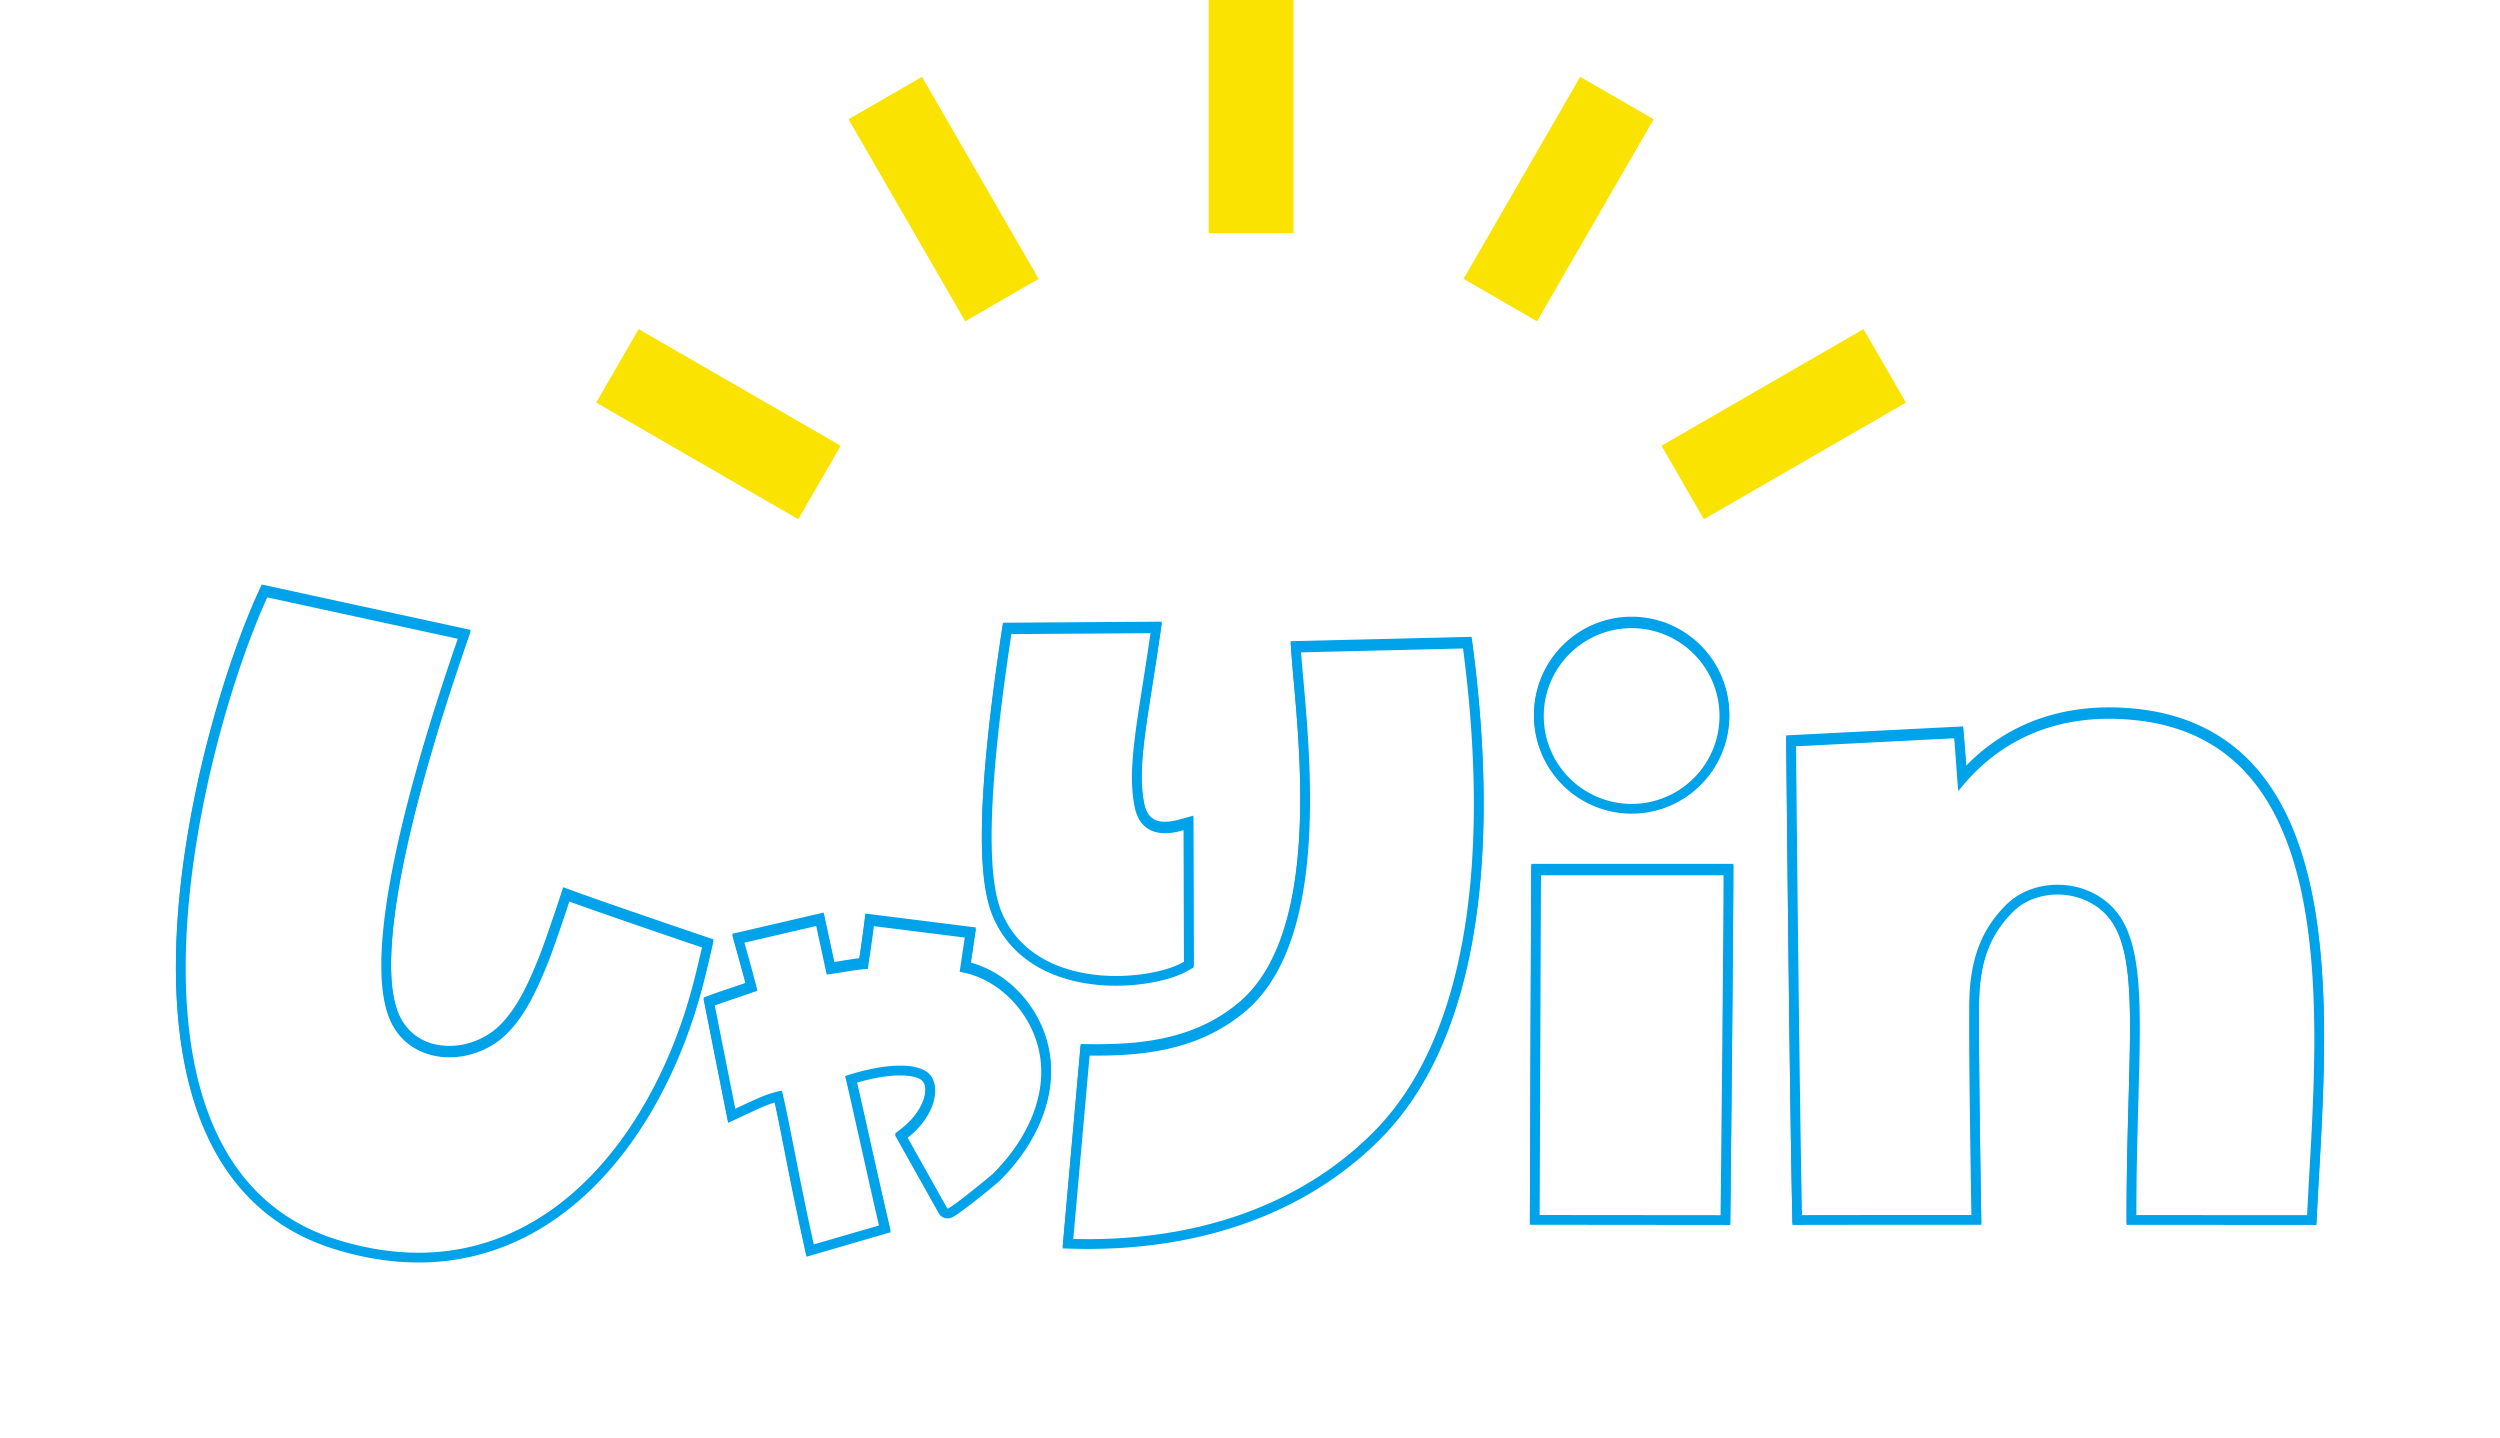 <svg xmlns="http://www.w3.org/2000/svg" width="255.781" height="147.17"><defs><filter id="合体_18" x="9" y="50.803" width="237.781" height="87.197" filterUnits="userSpaceOnUse"><feOffset/><feGaussianBlur stdDeviation="3" result="blur"/><feFlood flood-color="#00a2ea"/><feComposite operator="in" in2="blur"/><feComposite in="SourceGraphic"/></filter><filter id="合体_17" x="0" y="41.973" width="255.781" height="105.197" filterUnits="userSpaceOnUse"><feOffset/><feGaussianBlur stdDeviation="6" result="blur-2"/><feFlood flood-color="#00a2ea"/><feComposite operator="in" in2="blur-2"/><feComposite in="SourceGraphic"/></filter></defs><g id="グループ_180" data-name="グループ 180" transform="translate(-652 -2149)"><g transform="translate(652 2149)" filter="url(#合体_18)"><g id="合体_18-2" data-name="合体 18" fill="#00a2ea" stroke-linecap="round" stroke-miterlimit="10"><path d="M24.82 69.549v-.5.5c-2.727 0-5.57-.454-8.452-1.348C10.453 66.366 6.124 62.45 3.5 56.563 1.78 52.71.79 47.99.555 42.535c-.203-4.697.15-9.921 1.05-15.528C3.307 16.386 6.595 6.785 8.895 1.79l.167-.365.392.085 19.489 4.234.55.12-.184.532c-3.769 10.91-5.252 17.164-5.74 19.219-1.023 4.316-1.672 8.073-1.929 11.167-.303 3.645-.066 6.407.703 8.208.5 1.17 1.28 2.077 2.32 2.696.953.568 2.1.868 3.318.868a7.88 7.88 0 005.402-2.151c2.119-2.028 3.344-5.057 4.328-7.49.172-.427 1.314-3.635 2.063-5.949l.16-.493.487.177c3.443 1.255 11.25 3.91 13.56 4.694l.427.145-.1.44c-.442 1.942-.935 4.015-1.547 6.002-1.064 3.45-2.444 6.7-4.1 9.657-1.758 3.135-3.796 5.883-6.06 8.168-2.432 2.457-5.114 4.365-7.972 5.671a23.427 23.427 0 01-9.809 2.123zm40.067-.72l-.115-.521a398.457 398.457 0 01-1.999-9.684c-.43-2.19-.778-3.963-1.147-5.568-1.074.26-2.024.704-3.48 1.385l-.707.33-.577.268-.124-.624-2.099-10.566-.083-.42.402-.147c.649-.238 1.309-.46 2.008-.695.61-.205 1.238-.416 1.935-.663-.211-.826-.626-2.348-1.216-4.464l-.141-.503.509-.118 7.342-1.705.495-.115.107.496.977 4.518c.506-.07.95-.143 1.383-.215.662-.108 1.292-.212 1.996-.277.304-1.995.471-3.251.56-3.966l.06-.497.498.062 9.295 1.167.507.063-.074.506-.449 3.033c1.37.3 2.707.933 3.895 1.847 1.259.97 2.325 2.23 3.082 3.644A10.852 10.852 0 0189 49.711c.106 1.386-.053 2.816-.475 4.252-.762 2.594-2.344 5.135-4.575 7.347-.198.197-1.352 1.145-2.374 1.95-2.247 1.772-2.427 1.772-2.635 1.772a.521.521 0 01-.454-.262l-4.058-7.238-.21-.373.337-.265c1.518-1.19 2.496-2.744 2.617-4.158.058-.671-.092-1.225-.432-1.601-.423-.468-1.36-.726-2.639-.726-1.413 0-3.148.31-5.04.9.25 1.063.788 3.464 1.395 6.174.693 3.096 1.478 6.606 1.96 8.662l.108.461-.455.133-6.67 1.941-.513.15zm28.435-.67v-.5.5a59.89 59.89 0 01-1.525-.02l-.531-.015.047-.53 1.67-18.76.04-.46.462.005c.224.002.451.003.681.003 2.062 0 4.784-.086 7.548-.754 2.959-.716 5.423-1.955 7.533-3.786 1.835-1.592 3.286-3.873 4.314-6.78.887-2.507 1.482-5.544 1.767-9.027.523-6.38-.074-13.07-.468-17.498-.1-1.11-.185-2.067-.24-2.877l-.037-.522.523-.012 16.57-.4.45-.01.058.445c1.147 8.775 1.406 16.812.771 23.887-1.043 11.62-4.454 20.39-10.136 26.07-3.734 3.732-8.284 6.57-13.524 8.437-4.851 1.728-10.226 2.604-15.973 2.604zm65.21-2.45l-.495-.001-18.509-.017h-.501l.002-.502.034-8.985c.034-9.355.082-22.167.104-25.773l.003-.497h19.675l-.002.502c-.016 6.736-.25 30.018-.306 34.778l-.006.494zm59.99-.001h-.477l-6.696-.005c-3.422-.002-7.089-.005-10.77-.006h-.5v-.5c0-4.374.109-8.278.205-11.722.145-5.171.259-9.256-.05-12.493-.324-3.386-1.09-5.53-2.482-6.951-1.325-1.353-3.235-2.129-5.24-2.129-1.894 0-3.673.688-4.883 1.887-1.222 1.212-2.101 2.537-2.687 4.05-.625 1.615-.939 3.492-.959 5.737-.046 5.15.1 14.311.195 20.374l.02 1.235.008.508h-5.965c-5.353 0-9.235.003-11.868.01h-.491l-.01-.49c-.233-10.788-.485-34.686-.614-47.97l-.004-.48.48-.025 16.178-.821.481-.025.043.48c.067.76.146 1.842.222 2.889l.096 1.306c1.753-2 3.79-3.571 6.067-4.679 2.684-1.305 5.706-1.967 8.98-1.967.94 0 1.915.055 2.897.164 2.493.277 4.764.93 6.747 1.94a16.713 16.713 0 014.959 3.858c1.317 1.492 2.456 3.294 3.385 5.355.85 1.888 1.553 4.056 2.086 6.442 2.037 9.109 1.406 20.308.899 29.306a562.766 562.766 0 00-.229 4.246l-.023.476zM96.192 41.234c-2.589 0-5-.499-6.972-1.443-2.444-1.17-4.194-2.983-5.2-5.389-1.678-4.007-1.364-13.402.961-28.72l.064-.423.427-.003 14.235-.093.58-.004-.082.575a373.67 373.67 0 01-.808 5.303c-.872 5.53-1.448 9.183-.82 12.293.311 1.546 1.173 2.297 2.635 2.297.717 0 1.361-.182 1.671-.27l.074-.02.632-.175.002.655.04 13.464v.286l-.245.146c-1.563.924-4.386 1.52-7.193 1.52zm52.745-17.607c-5.233 0-9.49-4.257-9.49-9.49 0-5.233 4.257-9.49 9.49-9.49 5.232 0 9.49 4.257 9.49 9.49 0 5.233-4.258 9.49-9.49 9.49z" transform="translate(18 58.95)"/><path d="M24.82 69.049c13.954 0 23.362-11.965 27.463-25.266.602-1.955 1.08-3.957 1.538-5.967-3.157-1.07-10.323-3.513-13.571-4.697-.743 2.294-1.89 5.52-2.076 5.982-1.083 2.68-2.32 5.63-4.446 7.664-3.46 3.31-9.787 3.24-11.844-1.578-3.465-8.109 4.345-31.404 6.953-38.954L9.348 2C2.837 16.149-8.649 59.916 16.516 67.723c2.922.907 5.693 1.325 8.302 1.326h.003M65.26 68.2l6.67-1.941c-.974-4.158-3.156-14.105-3.465-15.284 4.284-1.413 7.567-1.369 8.647-.175 1.223 1.352.495 4.338-2.247 6.488l4.057 7.236c.111.197 4.333-3.229 4.676-3.569 4.043-4.01 6.587-9.905 3.689-15.319-1.434-2.678-4.058-4.837-7.101-5.325l.518-3.508-9.295-1.167c-.101.816-.286 2.185-.621 4.373-1.438.095-2.472.363-4.205.58l-1.075-4.968-7.342 1.705c.416 1.49 1.124 4.044 1.329 4.917-1.73.623-3.063 1.032-4.365 1.509l2.098 10.566c2.103-.976 3.25-1.57 4.773-1.853.87 3.657 1.602 8.232 3.259 15.735m28.062-.541c10.953 0 21.48-3.236 29.144-10.895 12.995-12.987 10.574-39.196 9.222-49.538l-16.57.4c.515 7.414 3.607 28.653-5.543 36.594-5.038 4.372-11.297 4.702-16.095 4.659l-1.67 18.76c.504.013 1.008.02 1.51.02h.002m124.724-2.451c.875-18.076 4.345-48.209-17.404-50.626-7.825-.869-14.033 1.806-18.281 7.245-.077-.614-.281-3.802-.423-5.411l-16.18.822c.06 6.114.349 35.7.613 47.964 3.527-.009 9.368-.011 17.327-.009-.095-6.05-.264-16.105-.215-21.621.042-4.686 1.341-7.705 3.794-10.138 2.75-2.726 7.875-2.773 10.832.247 4.193 4.28 2.47 14.14 2.47 31.516l17.467.01m-60.009 0c.06-5.065.29-28.202.306-34.773h-18.676c-.032 5.18-.117 29.551-.138 34.757l18.508.017M96.193 40.734c2.943 0 5.605-.663 6.938-1.452l-.04-13.464c-.665.184-4.256 1.327-5.004-2.39-.833-4.121.384-9.12 1.623-17.765l-14.234.093C83.102 21.4 82.89 30.41 84.48 34.21c2.086 4.984 7.226 6.525 11.713 6.525m52.744-17.607a8.99 8.99 0 100-17.98 8.99 8.99 0 000 17.98M24.82 70.05h-.003c-2.775 0-5.668-.462-8.598-1.37-6.058-1.88-10.492-5.888-13.177-11.912C1.299 52.855.294 48.074.056 42.557c-.204-4.73.15-9.99 1.055-15.63C2.82 16.258 6.128 6.606 8.44 1.583l.336-.73L30.15 5.495l-.368 1.065c-6.722 19.456-9.2 33.034-6.979 38.234.885 2.073 2.772 3.261 5.178 3.261 1.848 0 3.738-.752 5.056-2.013 2.041-1.953 3.244-4.926 4.21-7.316.17-.422 1.306-3.611 2.051-5.915l.32-.987.974.356c3.44 1.253 11.241 3.906 13.55 4.69l.854.289-.2.879c-.444 1.953-.94 4.037-1.558 6.04-1.074 3.484-2.467 6.765-4.142 9.753-1.778 3.174-3.844 5.959-6.139 8.276-2.475 2.5-5.207 4.442-8.12 5.774a23.923 23.923 0 01-10.016 2.168zm39.693-.59l-.23-1.043a397.265 397.265 0 01-2.001-9.696c-.385-1.957-.703-3.579-1.03-5.043-.85.26-1.697.657-2.895 1.217l-.709.33-1.154.536-2.513-12.653.804-.294c.655-.24 1.318-.464 2.02-.7.48-.161.97-.326 1.495-.508-.23-.874-.601-2.231-1.098-4.01l-.281-1.007 9.349-2.17 1.093 5.053c.32-.048.619-.098.912-.146.548-.09 1.074-.177 1.64-.241.267-1.77.418-2.906.5-3.57l.123-.995 11.304 1.419-.532 3.594c1.282.348 2.524.97 3.639 1.828a11.947 11.947 0 013.218 3.804c1.463 2.733 1.752 5.824.837 8.94-.786 2.675-2.412 5.29-4.703 7.561-.239.237-1.465 1.238-2.416 1.988-.61.48-1.142.887-1.54 1.175-.725.528-1.03.704-1.405.704-.368 0-.708-.197-.889-.514l-4.479-7.989.675-.528c1.66-1.303 2.343-2.821 2.427-3.808.045-.522-.063-.956-.305-1.223-.119-.131-.634-.56-2.268-.56-1.253 0-2.777.255-4.447.742.28 1.215.759 3.35 1.29 5.723a1137.34 1137.34 0 001.958 8.656l.217.923-8.606 2.505zm28.808-.8h-.002c-.507 0-1.024-.007-1.536-.02l-1.064-.03 1.846-20.738.923.008c.223.002.449.003.677.003 2.034 0 4.717-.084 7.43-.74 2.88-.697 5.275-1.9 7.324-3.678 1.768-1.534 3.171-3.744 4.17-6.569.872-2.466 1.458-5.46 1.74-8.9.519-6.338-.075-13.003-.468-17.414a145.88 145.88 0 01-.241-2.886l-.073-1.044 18.515-.446.117.891c1.151 8.812 1.411 16.885.773 23.997-1.054 11.74-4.513 20.614-10.28 26.378-3.787 3.785-8.4 6.663-13.71 8.555-4.906 1.747-10.336 2.633-16.141 2.633zm65.704-2.45l-20.501-.02.004-1.003.034-8.943c.034-9.37.082-22.203.104-25.815l.006-.994h20.673l-.003 1.003c-.016 6.728-.25 30.019-.306 34.782l-.011.99zm59.972 0l-.953-.001-6.724-.005-10.743-.006h-1v-1c0-4.381.11-8.288.206-11.736.144-5.154.258-9.225-.048-12.431-.312-3.264-1.034-5.315-2.341-6.65-1.232-1.257-3.012-1.978-4.884-1.978-1.762 0-3.413.635-4.53 1.742-1.171 1.162-2.013 2.43-2.572 3.875-.604 1.558-.906 3.377-.926 5.562-.046 5.144.1 14.305.196 20.367l.035 2.246h-1.016l-5.46-.002c-5.354 0-9.234.004-11.864.01l-.981.003-.021-.981c-.233-10.78-.484-34.686-.614-47.977l-.009-.96 18.1-.919.085.96c.067.763.146 1.848.223 2.897l.011.158a19.506 19.506 0 015.434-3.945c2.753-1.338 5.848-2.017 9.199-2.017.959 0 1.952.056 2.952.167 4.974.553 9.02 2.56 12.026 5.964 1.35 1.53 2.516 3.374 3.465 5.48.865 1.92 1.578 4.12 2.12 6.539 2.05 9.176 1.418 20.414.909 29.443a542.729 542.729 0 00-.228 4.242l-.047.952zM96.193 41.733c-2.664 0-5.15-.516-7.188-1.491-2.559-1.225-4.391-3.125-5.447-5.648-.872-2.082-1.22-5.419-1.066-10.203.153-4.75.824-11.07 1.995-18.786l.128-.844 16.25-.107-.165 1.15c-.279 1.945-.56 3.732-.81 5.31-.863 5.476-1.434 9.094-.823 12.116.264 1.311.926 1.896 2.145 1.896.648 0 1.247-.17 1.535-.25l.077-.023 1.263-.349.046 15.347-.493.291c-1.634.966-4.557 1.59-7.447 1.59zm52.744-17.607c-5.51 0-9.99-4.481-9.99-9.99 0-5.508 4.48-9.99 9.99-9.99 5.508 0 9.99 4.482 9.99 9.99 0 5.509-4.482 9.99-9.99 9.99z" transform="translate(18 58.95)"/></g></g><path id="パス_226" data-name="パス 226" d="M30.26 45.606L9.589 33.672l-4.34 7.515L25.92 53.121zm108.989-4.418l-4.34-7.515-20.671 11.933 4.341 7.515zM50.513 28.529L38.578 7.86l-7.515 4.34L43 32.871zM113.437 12.2l-7.517-4.34-11.933 20.669 7.517 4.342zM76.589 23.867V0H67.91v23.867z" transform="translate(707.751 2149)" fill="#fae300"/><g transform="translate(652 2149)" filter="url(#合体_17)"><g id="合体_17-2" data-name="合体 17" fill="#fff" stroke-linecap="round" stroke-miterlimit="10"><path d="M24.82 69.549v-.5.5c-2.727 0-5.57-.454-8.452-1.348C10.453 66.366 6.124 62.45 3.5 56.563 1.78 52.71.79 47.99.555 42.535c-.203-4.697.15-9.921 1.05-15.528C3.307 16.386 6.595 6.785 8.895 1.79l.167-.365.392.085 19.489 4.234.55.12-.184.532c-3.769 10.91-5.252 17.164-5.74 19.219-1.023 4.316-1.672 8.073-1.929 11.167-.303 3.645-.066 6.407.703 8.208.5 1.17 1.28 2.077 2.32 2.696.953.568 2.1.868 3.318.868a7.88 7.88 0 005.402-2.151c2.119-2.028 3.344-5.057 4.328-7.49.172-.427 1.314-3.635 2.063-5.949l.16-.493.487.177c3.443 1.255 11.25 3.91 13.56 4.694l.427.145-.1.44c-.442 1.942-.935 4.015-1.547 6.002-1.064 3.45-2.444 6.7-4.1 9.657-1.758 3.135-3.796 5.883-6.06 8.168-2.432 2.457-5.114 4.365-7.972 5.671a23.427 23.427 0 01-9.809 2.123zm40.067-.72l-.115-.521a398.457 398.457 0 01-1.999-9.684c-.43-2.19-.778-3.963-1.147-5.568-1.074.26-2.024.704-3.48 1.385l-.707.33-.577.268-.124-.624-2.099-10.566-.083-.42.402-.147c.649-.238 1.309-.46 2.008-.695.61-.205 1.238-.416 1.935-.663-.211-.826-.626-2.348-1.216-4.464l-.141-.503.509-.118 7.342-1.705.495-.115.107.496.977 4.518c.506-.07.95-.143 1.383-.215.662-.108 1.292-.212 1.996-.277.304-1.995.471-3.251.56-3.966l.06-.497.498.062 9.295 1.167.507.063-.074.506-.449 3.033c1.37.3 2.707.933 3.895 1.847 1.259.97 2.325 2.23 3.082 3.644A10.852 10.852 0 0189 49.711c.106 1.386-.053 2.816-.475 4.252-.762 2.594-2.344 5.135-4.575 7.347-.198.197-1.352 1.145-2.374 1.95-2.247 1.772-2.427 1.772-2.635 1.772a.521.521 0 01-.454-.262l-4.058-7.238-.21-.373.337-.265c1.518-1.19 2.496-2.744 2.617-4.158.058-.671-.092-1.225-.432-1.601-.423-.468-1.36-.726-2.639-.726-1.413 0-3.148.31-5.04.9.25 1.063.788 3.464 1.395 6.174.693 3.096 1.478 6.606 1.96 8.662l.108.461-.455.133-6.67 1.941-.513.15zm28.435-.67v-.5.5a59.89 59.89 0 01-1.525-.02l-.531-.015.047-.53 1.67-18.76.04-.46.462.005c.224.002.451.003.681.003 2.062 0 4.784-.086 7.548-.754 2.959-.716 5.423-1.955 7.533-3.786 1.835-1.592 3.286-3.873 4.314-6.78.887-2.507 1.482-5.544 1.767-9.027.523-6.38-.074-13.07-.468-17.498-.1-1.11-.185-2.067-.24-2.877l-.037-.522.523-.012 16.57-.4.45-.01.058.445c1.147 8.775 1.406 16.812.771 23.887-1.043 11.62-4.454 20.39-10.136 26.07-3.734 3.732-8.284 6.57-13.524 8.437-4.851 1.728-10.226 2.604-15.973 2.604zm65.21-2.45l-.495-.001-18.509-.017h-.501l.002-.502.034-8.985c.034-9.355.082-22.167.104-25.773l.003-.497h19.675l-.002.502c-.016 6.736-.25 30.018-.306 34.778l-.006.494zm59.99-.001h-.477l-6.696-.005c-3.422-.002-7.089-.005-10.77-.006h-.5v-.5c0-4.374.109-8.278.205-11.722.145-5.171.259-9.256-.05-12.493-.324-3.386-1.09-5.53-2.482-6.951-1.325-1.353-3.235-2.129-5.24-2.129-1.894 0-3.673.688-4.883 1.887-1.222 1.212-2.101 2.537-2.687 4.05-.625 1.615-.939 3.492-.959 5.737-.046 5.15.1 14.311.195 20.374l.02 1.235.008.508h-5.965c-5.353 0-9.235.003-11.868.01h-.491l-.01-.49c-.233-10.788-.485-34.686-.614-47.97l-.004-.48.48-.025 16.178-.821.481-.025.043.48c.067.76.146 1.842.222 2.889l.096 1.306c1.753-2 3.79-3.571 6.067-4.679 2.684-1.305 5.706-1.967 8.98-1.967.94 0 1.915.055 2.897.164 2.493.277 4.764.93 6.747 1.94a16.713 16.713 0 014.959 3.858c1.317 1.492 2.456 3.294 3.385 5.355.85 1.888 1.553 4.056 2.086 6.442 2.037 9.109 1.406 20.308.899 29.306a562.766 562.766 0 00-.229 4.246l-.023.476zM96.192 41.234c-2.589 0-5-.499-6.972-1.443-2.444-1.17-4.194-2.983-5.2-5.389-1.678-4.007-1.364-13.402.961-28.72l.064-.423.427-.003 14.235-.093.58-.004-.082.575a373.67 373.67 0 01-.808 5.303c-.872 5.53-1.448 9.183-.82 12.293.311 1.546 1.173 2.297 2.635 2.297.717 0 1.361-.182 1.671-.27l.074-.02.632-.175.002.655.04 13.464v.286l-.245.146c-1.563.924-4.386 1.52-7.193 1.52zm52.745-17.607c-5.233 0-9.49-4.257-9.49-9.49 0-5.233 4.257-9.49 9.49-9.49 5.232 0 9.49 4.257 9.49 9.49 0 5.233-4.258 9.49-9.49 9.49z" transform="translate(18 59.12)"/><path d="M24.82 69.049c13.954 0 23.362-11.965 27.463-25.266.602-1.955 1.08-3.957 1.538-5.967-3.157-1.07-10.323-3.513-13.571-4.697-.743 2.294-1.89 5.52-2.076 5.982-1.083 2.68-2.32 5.63-4.446 7.664-3.46 3.31-9.787 3.24-11.844-1.578-3.465-8.109 4.345-31.404 6.953-38.954L9.348 2C2.837 16.149-8.649 59.916 16.516 67.723c2.922.907 5.693 1.325 8.302 1.326h.003M65.26 68.2l6.67-1.941c-.974-4.158-3.156-14.105-3.465-15.284 4.284-1.413 7.567-1.369 8.647-.175 1.223 1.352.495 4.338-2.247 6.488l4.057 7.236c.111.197 4.333-3.229 4.676-3.569 4.043-4.01 6.587-9.905 3.689-15.319-1.434-2.678-4.058-4.837-7.101-5.325l.518-3.508-9.295-1.167c-.101.816-.286 2.185-.621 4.373-1.438.095-2.472.363-4.205.58l-1.075-4.968-7.342 1.705c.416 1.49 1.124 4.044 1.329 4.917-1.73.623-3.063 1.032-4.365 1.509l2.098 10.566c2.103-.976 3.25-1.57 4.773-1.853.87 3.657 1.602 8.232 3.259 15.735m28.062-.541c10.953 0 21.48-3.236 29.144-10.895 12.995-12.987 10.574-39.196 9.222-49.538l-16.57.4c.515 7.414 3.607 28.653-5.543 36.594-5.038 4.372-11.297 4.702-16.095 4.659l-1.67 18.76c.504.013 1.008.02 1.51.02h.002m124.724-2.451c.875-18.076 4.345-48.209-17.404-50.626-7.825-.869-14.033 1.806-18.281 7.245-.077-.614-.281-3.802-.423-5.411l-16.18.822c.06 6.114.349 35.7.613 47.964 3.527-.009 9.368-.011 17.327-.009-.095-6.05-.264-16.105-.215-21.621.042-4.686 1.341-7.705 3.794-10.138 2.75-2.726 7.875-2.773 10.832.247 4.193 4.28 2.47 14.14 2.47 31.516l17.467.01m-60.009 0c.06-5.065.29-28.202.306-34.773h-18.676c-.032 5.18-.117 29.551-.138 34.757l18.508.017M96.193 40.734c2.943 0 5.605-.663 6.938-1.452l-.04-13.464c-.665.184-4.256 1.327-5.004-2.39-.833-4.121.384-9.12 1.623-17.765l-14.234.093C83.102 21.4 82.89 30.41 84.48 34.21c2.086 4.984 7.226 6.525 11.713 6.525m52.744-17.607a8.99 8.99 0 100-17.98 8.99 8.99 0 000 17.98M24.82 70.05h-.003c-2.775 0-5.668-.462-8.598-1.37-6.058-1.88-10.492-5.888-13.177-11.912C1.299 52.855.294 48.074.056 42.557c-.204-4.73.15-9.99 1.055-15.63C2.82 16.258 6.128 6.606 8.44 1.583l.336-.73L30.15 5.495l-.368 1.065c-6.722 19.456-9.2 33.034-6.979 38.234.885 2.073 2.772 3.261 5.178 3.261 1.848 0 3.738-.752 5.056-2.013 2.041-1.953 3.244-4.926 4.21-7.316.17-.422 1.306-3.611 2.051-5.915l.32-.987.974.356c3.44 1.253 11.241 3.906 13.55 4.69l.854.289-.2.879c-.444 1.953-.94 4.037-1.558 6.04-1.074 3.484-2.467 6.765-4.142 9.753-1.778 3.174-3.844 5.959-6.139 8.276-2.475 2.5-5.207 4.442-8.12 5.774a23.923 23.923 0 01-10.016 2.168zm39.693-.59l-.23-1.043a397.265 397.265 0 01-2.001-9.696c-.385-1.957-.703-3.579-1.03-5.043-.85.26-1.697.657-2.895 1.217l-.709.33-1.154.536-2.513-12.653.804-.294c.655-.24 1.318-.464 2.02-.7.48-.161.97-.326 1.495-.508-.23-.874-.601-2.231-1.098-4.01l-.281-1.007 9.349-2.17 1.093 5.053c.32-.048.619-.098.912-.146.548-.09 1.074-.177 1.64-.241.267-1.77.418-2.906.5-3.57l.123-.995 11.304 1.419-.532 3.594c1.282.348 2.524.97 3.639 1.828a11.947 11.947 0 013.218 3.804c1.463 2.733 1.752 5.824.837 8.94-.786 2.675-2.412 5.29-4.703 7.561-.239.237-1.465 1.238-2.416 1.988-.61.48-1.142.887-1.54 1.175-.725.528-1.03.704-1.405.704-.368 0-.708-.197-.889-.514l-4.479-7.989.675-.528c1.66-1.303 2.343-2.821 2.427-3.808.045-.522-.063-.956-.305-1.223-.119-.131-.634-.56-2.268-.56-1.253 0-2.777.255-4.447.742.28 1.215.759 3.35 1.29 5.723a1137.34 1137.34 0 001.958 8.656l.217.923-8.606 2.505zm28.808-.8h-.002c-.507 0-1.024-.007-1.536-.02l-1.064-.03 1.846-20.738.923.008c.223.002.449.003.677.003 2.034 0 4.717-.084 7.43-.74 2.88-.697 5.275-1.9 7.324-3.678 1.768-1.534 3.171-3.744 4.17-6.569.872-2.466 1.458-5.46 1.74-8.9.519-6.338-.075-13.003-.468-17.414a145.88 145.88 0 01-.241-2.886l-.073-1.044 18.515-.446.117.891c1.151 8.812 1.411 16.885.773 23.997-1.054 11.74-4.513 20.614-10.28 26.378-3.787 3.785-8.4 6.663-13.71 8.555-4.906 1.747-10.336 2.633-16.141 2.633zm65.704-2.45l-20.501-.02.004-1.003.034-8.943c.034-9.37.082-22.203.104-25.815l.006-.994h20.673l-.003 1.003c-.016 6.728-.25 30.019-.306 34.782l-.011.99zm59.972 0l-.953-.001-6.724-.005-10.743-.006h-1v-1c0-4.381.11-8.288.206-11.736.144-5.154.258-9.225-.048-12.431-.312-3.264-1.034-5.315-2.341-6.65-1.232-1.257-3.012-1.978-4.884-1.978-1.762 0-3.413.635-4.53 1.742-1.171 1.162-2.013 2.43-2.572 3.875-.604 1.558-.906 3.377-.926 5.562-.046 5.144.1 14.305.196 20.367l.035 2.246h-1.016l-5.46-.002c-5.354 0-9.234.004-11.864.01l-.981.003-.021-.981c-.233-10.78-.484-34.686-.614-47.977l-.009-.96 18.1-.919.085.96c.067.763.146 1.848.223 2.897l.011.158a19.506 19.506 0 015.434-3.945c2.753-1.338 5.848-2.017 9.199-2.017.959 0 1.952.056 2.952.167 4.974.553 9.02 2.56 12.026 5.964 1.35 1.53 2.516 3.374 3.465 5.48.865 1.92 1.578 4.12 2.12 6.539 2.05 9.176 1.418 20.414.909 29.443a542.729 542.729 0 00-.228 4.242l-.047.952zM96.193 41.733c-2.664 0-5.15-.516-7.188-1.491-2.559-1.225-4.391-3.125-5.447-5.648-.872-2.082-1.22-5.419-1.066-10.203.153-4.75.824-11.07 1.995-18.786l.128-.844 16.25-.107-.165 1.15c-.279 1.945-.56 3.732-.81 5.31-.863 5.476-1.434 9.094-.823 12.116.264 1.311.926 1.896 2.145 1.896.648 0 1.247-.17 1.535-.25l.077-.023 1.263-.349.046 15.347-.493.291c-1.634.966-4.557 1.59-7.447 1.59zm52.744-17.607c-5.51 0-9.99-4.481-9.99-9.99 0-5.508 4.48-9.99 9.99-9.99 5.508 0 9.99 4.482 9.99 9.99 0 5.509-4.482 9.99-9.99 9.99z" fill="#00a2ea" transform="translate(18 59.12)"/></g></g></g></svg>